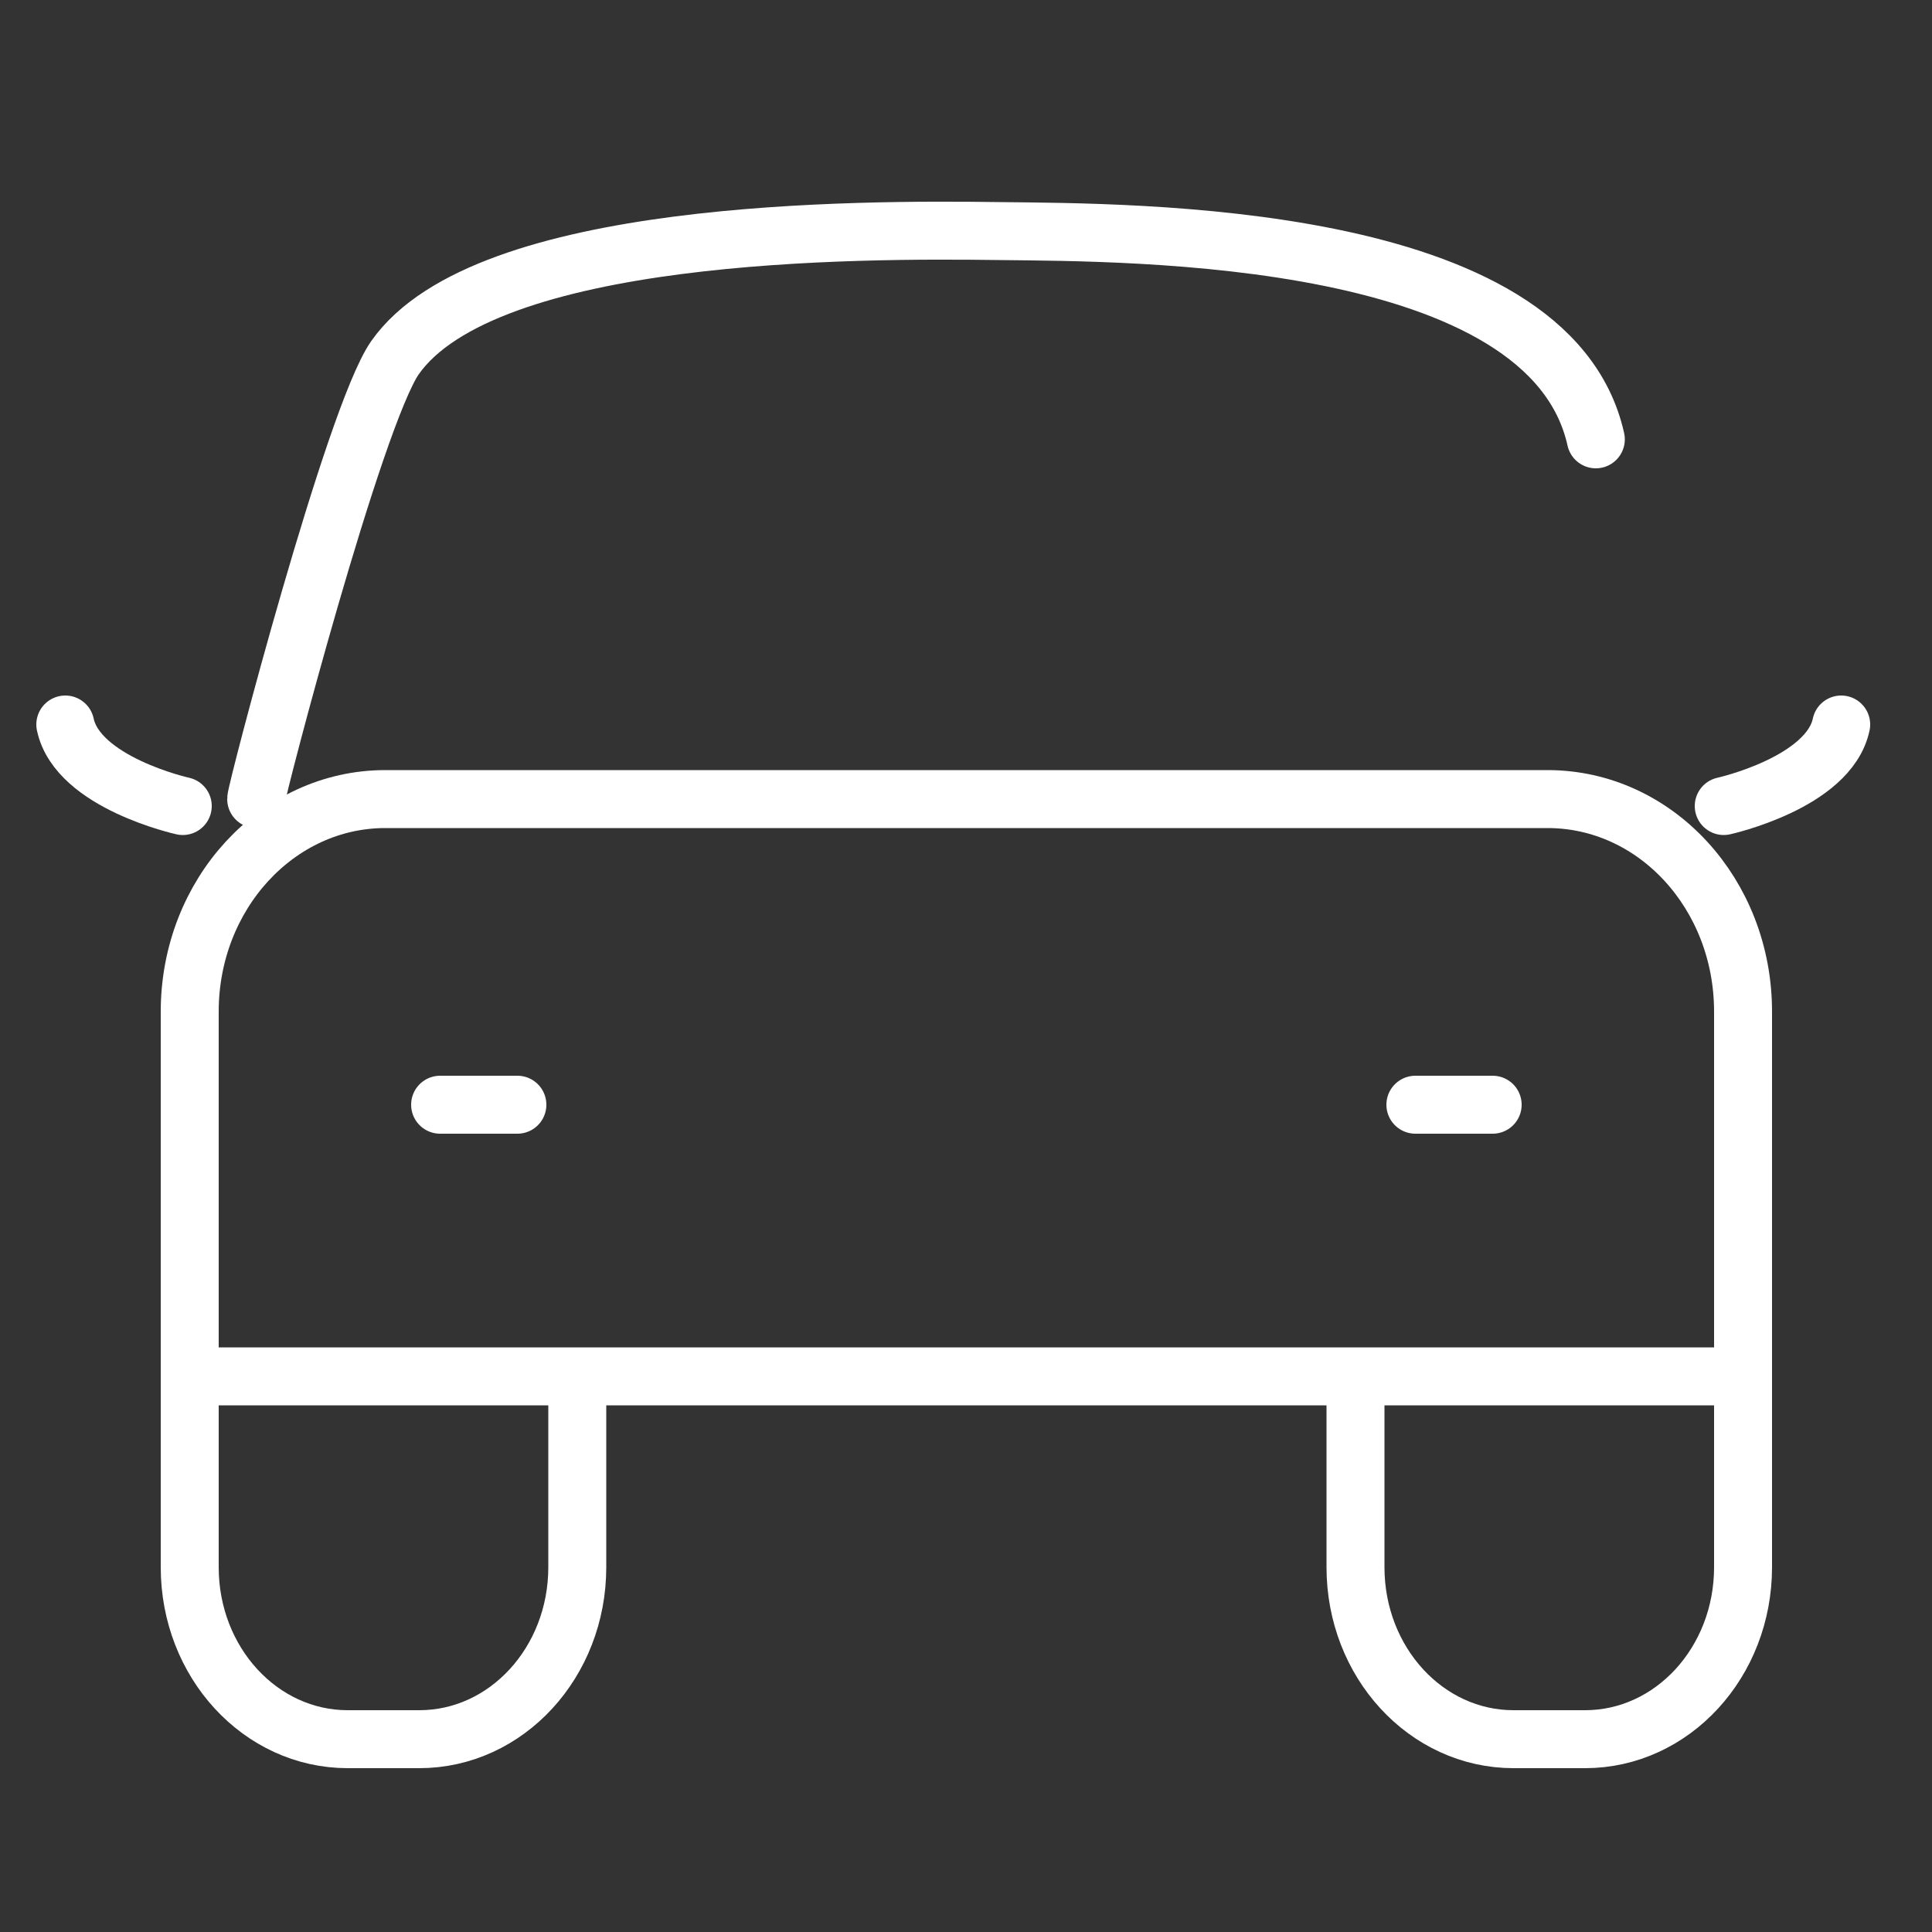 <?xml version="1.0" encoding="utf-8"?>
<!-- Generator: Adobe Illustrator 20.1.0, SVG Export Plug-In . SVG Version: 6.00 Build 0)  -->
<svg version="1.1" id="Слой_2" xmlns="http://www.w3.org/2000/svg" xmlns:xlink="http://www.w3.org/1999/xlink" x="0px" y="0px"
	 viewBox="0 0 500 500" style="enable-background:new 0 0 500 500;" xml:space="preserve">
<rect x="0" y="0" width="500" height="500" fill="#333333" stroke="none"/>
<style type="text/css">
	.st0{fill:none;stroke:#FFFFFF;stroke-width:15;stroke-linecap:round;stroke-linejoin:round;stroke-miterlimit:10;}
</style>
<g>
	<path class="st0" d="M350.8,356.2v49.4c0,24.6,18.3,44.5,40.9,44.5h18.5c22.6,0,40.9-19.9,40.9-44.5v-49.4h-5.8H49.1v49.4
		c0,24.6,18.3,44.5,40.9,44.5h18.5c22.6,0,40.9-19.9,40.9-44.5v-49.4H350.8z"/>
	<path class="st0" d="M49.1,357v-95.2c0-30.4,22.7-55,50.6-55h300.8c28,0,50.6,24.6,50.6,55V357"/>
	<path class="st0" d="M66.3,206.8c0-2.1,25.3-98.9,35.9-114.2c23.4-33.4,119.7-33.3,156.4-32.8c34.5,0.4,142.4-0.1,154.4,53.9"/>
	<path class="st0" d="M446.1,208.6c0,0,27.2-6,30.4-21.1"/>
	<path class="st0" d="M47.3,208.6c0,0-27.2-6-30.4-21.1"/>
	<line class="st0" x1="113.9" y1="285.9" x2="133.9" y2="285.9"/>
	<line class="st0" x1="366.3" y1="285.9" x2="386.3" y2="285.9"/>
</g>
</svg>
